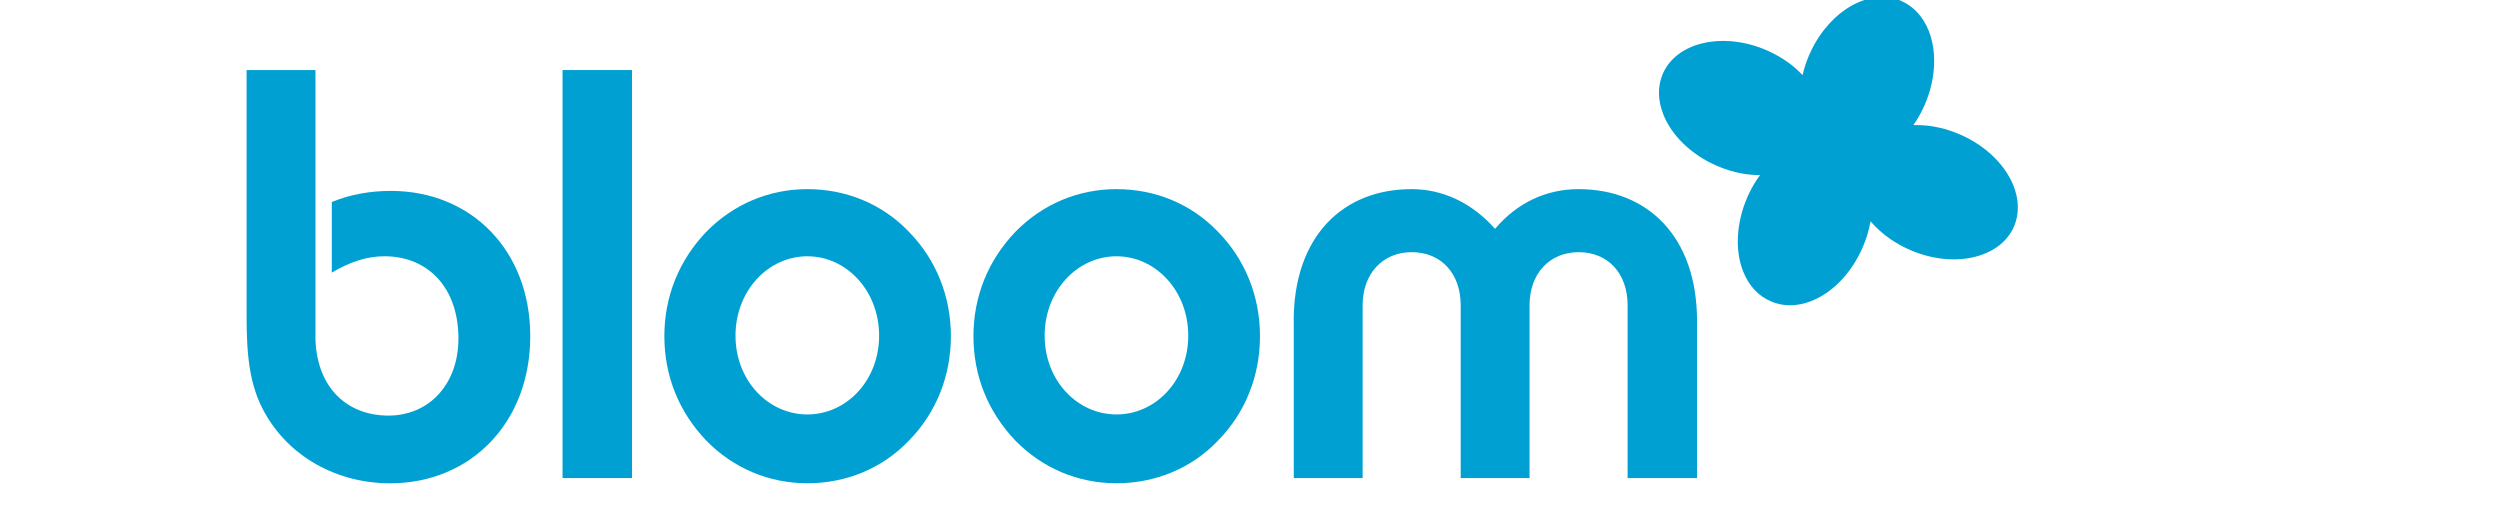 <?xml version="1.0" encoding="utf-8"?>
<svg version="1.1" id="Layer_1" xmlns="http://www.w3.org/2000/svg" xmlns:xlink="http://www.w3.org/1999/xlink" x="0px" y="0px" viewBox="0 90 566 120" style="enable-background:new 0 0 566 100;" xml:space="preserve">
<style type="text/css">
	.st3{fill:#00A1D2;}
</style>
<g>
	<g>
		<path class="st3" d="M71.41,165.99c0,11.23,6.74,18.1,16.52,18.1c9.25,0,15.86-7.14,15.86-17.44c0-11.5-6.87-18.63-16.78-18.63
			c-3.83,0-7.66,1.19-11.89,3.7v-15.99c4.23-1.72,8.72-2.51,13.35-2.51c18.24,0,31.58,13.48,31.58,32.9
			c0,19.69-13.61,33.3-31.71,33.3c-12.29,0-22.99-6.21-28.41-15.99c-3.43-6.08-4.1-12.95-4.1-21.67v-55.9h15.59V165.99z"/>
		<path class="st3" d="M127.36,105.86h15.73v92.37h-15.73V105.86z"/>
		<path class="st3" d="M159.92,142.47c6.08-6.21,14.14-9.65,22.86-9.65c8.72,0,16.92,3.3,22.99,9.65
			c6.21,6.34,9.51,14.67,9.51,23.65c0,8.99-3.3,17.31-9.51,23.65c-6.08,6.34-14.27,9.64-22.99,9.64c-8.72,0-16.78-3.43-22.86-9.64
			c-6.21-6.48-9.51-14.67-9.51-23.65C150.41,157.14,153.71,148.94,159.92,142.47z M182.78,183.83c8.85,0,16.25-7.66,16.25-17.84
			s-7.4-17.97-16.25-17.97c-8.85,0-16.26,7.79-16.26,17.97S173.93,183.83,182.78,183.83z"/>
		<path class="st3" d="M229.9,142.47c6.08-6.21,14.14-9.65,22.86-9.65c8.72,0,16.91,3.3,22.99,9.65c6.21,6.34,9.51,14.67,9.51,23.65
			c0,8.99-3.3,17.31-9.51,23.65c-6.08,6.34-14.27,9.64-22.99,9.64c-8.72,0-16.79-3.43-22.86-9.64c-6.21-6.48-9.51-14.67-9.51-23.65
			C220.39,157.14,223.69,148.94,229.9,142.47z M252.77,183.83c8.85,0,16.25-7.66,16.25-17.84s-7.4-17.97-16.25-17.97
			c-8.86,0-16.26,7.79-16.26,17.97S243.91,183.83,252.77,183.83z"/>
		<path class="st3" d="M292.89,162.68c0-19.16,11.1-29.86,26.69-29.86c7,0,13.61,3.04,18.9,8.99c5.02-5.95,11.63-8.99,18.9-8.99
			c15.59,0,26.83,10.7,26.83,29.86v35.55h-15.72v-39.12c0-7.27-4.5-12.02-11.1-12.02c-6.48,0-11.1,4.76-11.1,12.02v39.12h-15.59
			v-39.12c0-7.27-4.49-12.02-11.1-12.02c-6.47,0-11.1,4.76-11.1,12.02v39.12h-15.59V162.68z"/>
	</g>
	<g>
		<path class="st3" d="M376.47,106.68c-1.25,2.87-1.13,6.09,0.09,9.19c1.83,4.67,6.17,9.07,12.09,11.65
			c1.88,0.82,3.83,1.42,5.8,1.77c1.36,0.25,2.7,0.34,4.02,0.35c-0.98,1.34-1.85,2.8-2.58,4.35c0,0-0.3,0.67-0.3,0.67
			c-2.48,5.7-2.84,11.96-0.96,16.75l0,0c1.27,3.22,3.42,5.57,6.24,6.79c7.17,3.12,16.25-2.06,20.66-11.8c0,0,0.05-0.11,0.05-0.11
			l0.12-0.26c0.85-1.94,1.44-3.92,1.79-5.92c1.23,1.43,2.68,2.75,4.34,3.91c1.43,1,2.97,1.86,4.59,2.56
			c9.85,4.29,20.41,1.92,23.54-5.28c1.25-2.87,1.13-6.09-0.08-9.19c-1.84-4.67-6.17-9.07-12.09-11.65c-1.46-0.63-2.96-1.14-4.47-1.5
			c-2.08-0.5-4.13-0.7-6.13-0.64c0.99-1.41,1.84-2.94,2.55-4.56c0.29-0.67,0.57-1.39,0.82-2.12c1.79-5.29,1.72-10.54,0.12-14.62
			c-1.22-3.11-3.35-5.55-6.22-6.8c-6.93-3.02-15.88,1.89-20.38,11.18l-0.46,0.99c-0.66,1.51-1.16,3.05-1.52,4.61
			c-0.99-1.03-2.06-2.01-3.28-2.88c-1.49-1.06-3.11-1.98-4.82-2.73C390.16,97.12,379.6,99.49,376.47,106.68z M399.95,127.78
			l0.04-0.05C399.99,127.73,399.97,127.75,399.95,127.78C399.95,127.78,399.95,127.78,399.95,127.78z"/>
	</g>
</g>

</svg>
